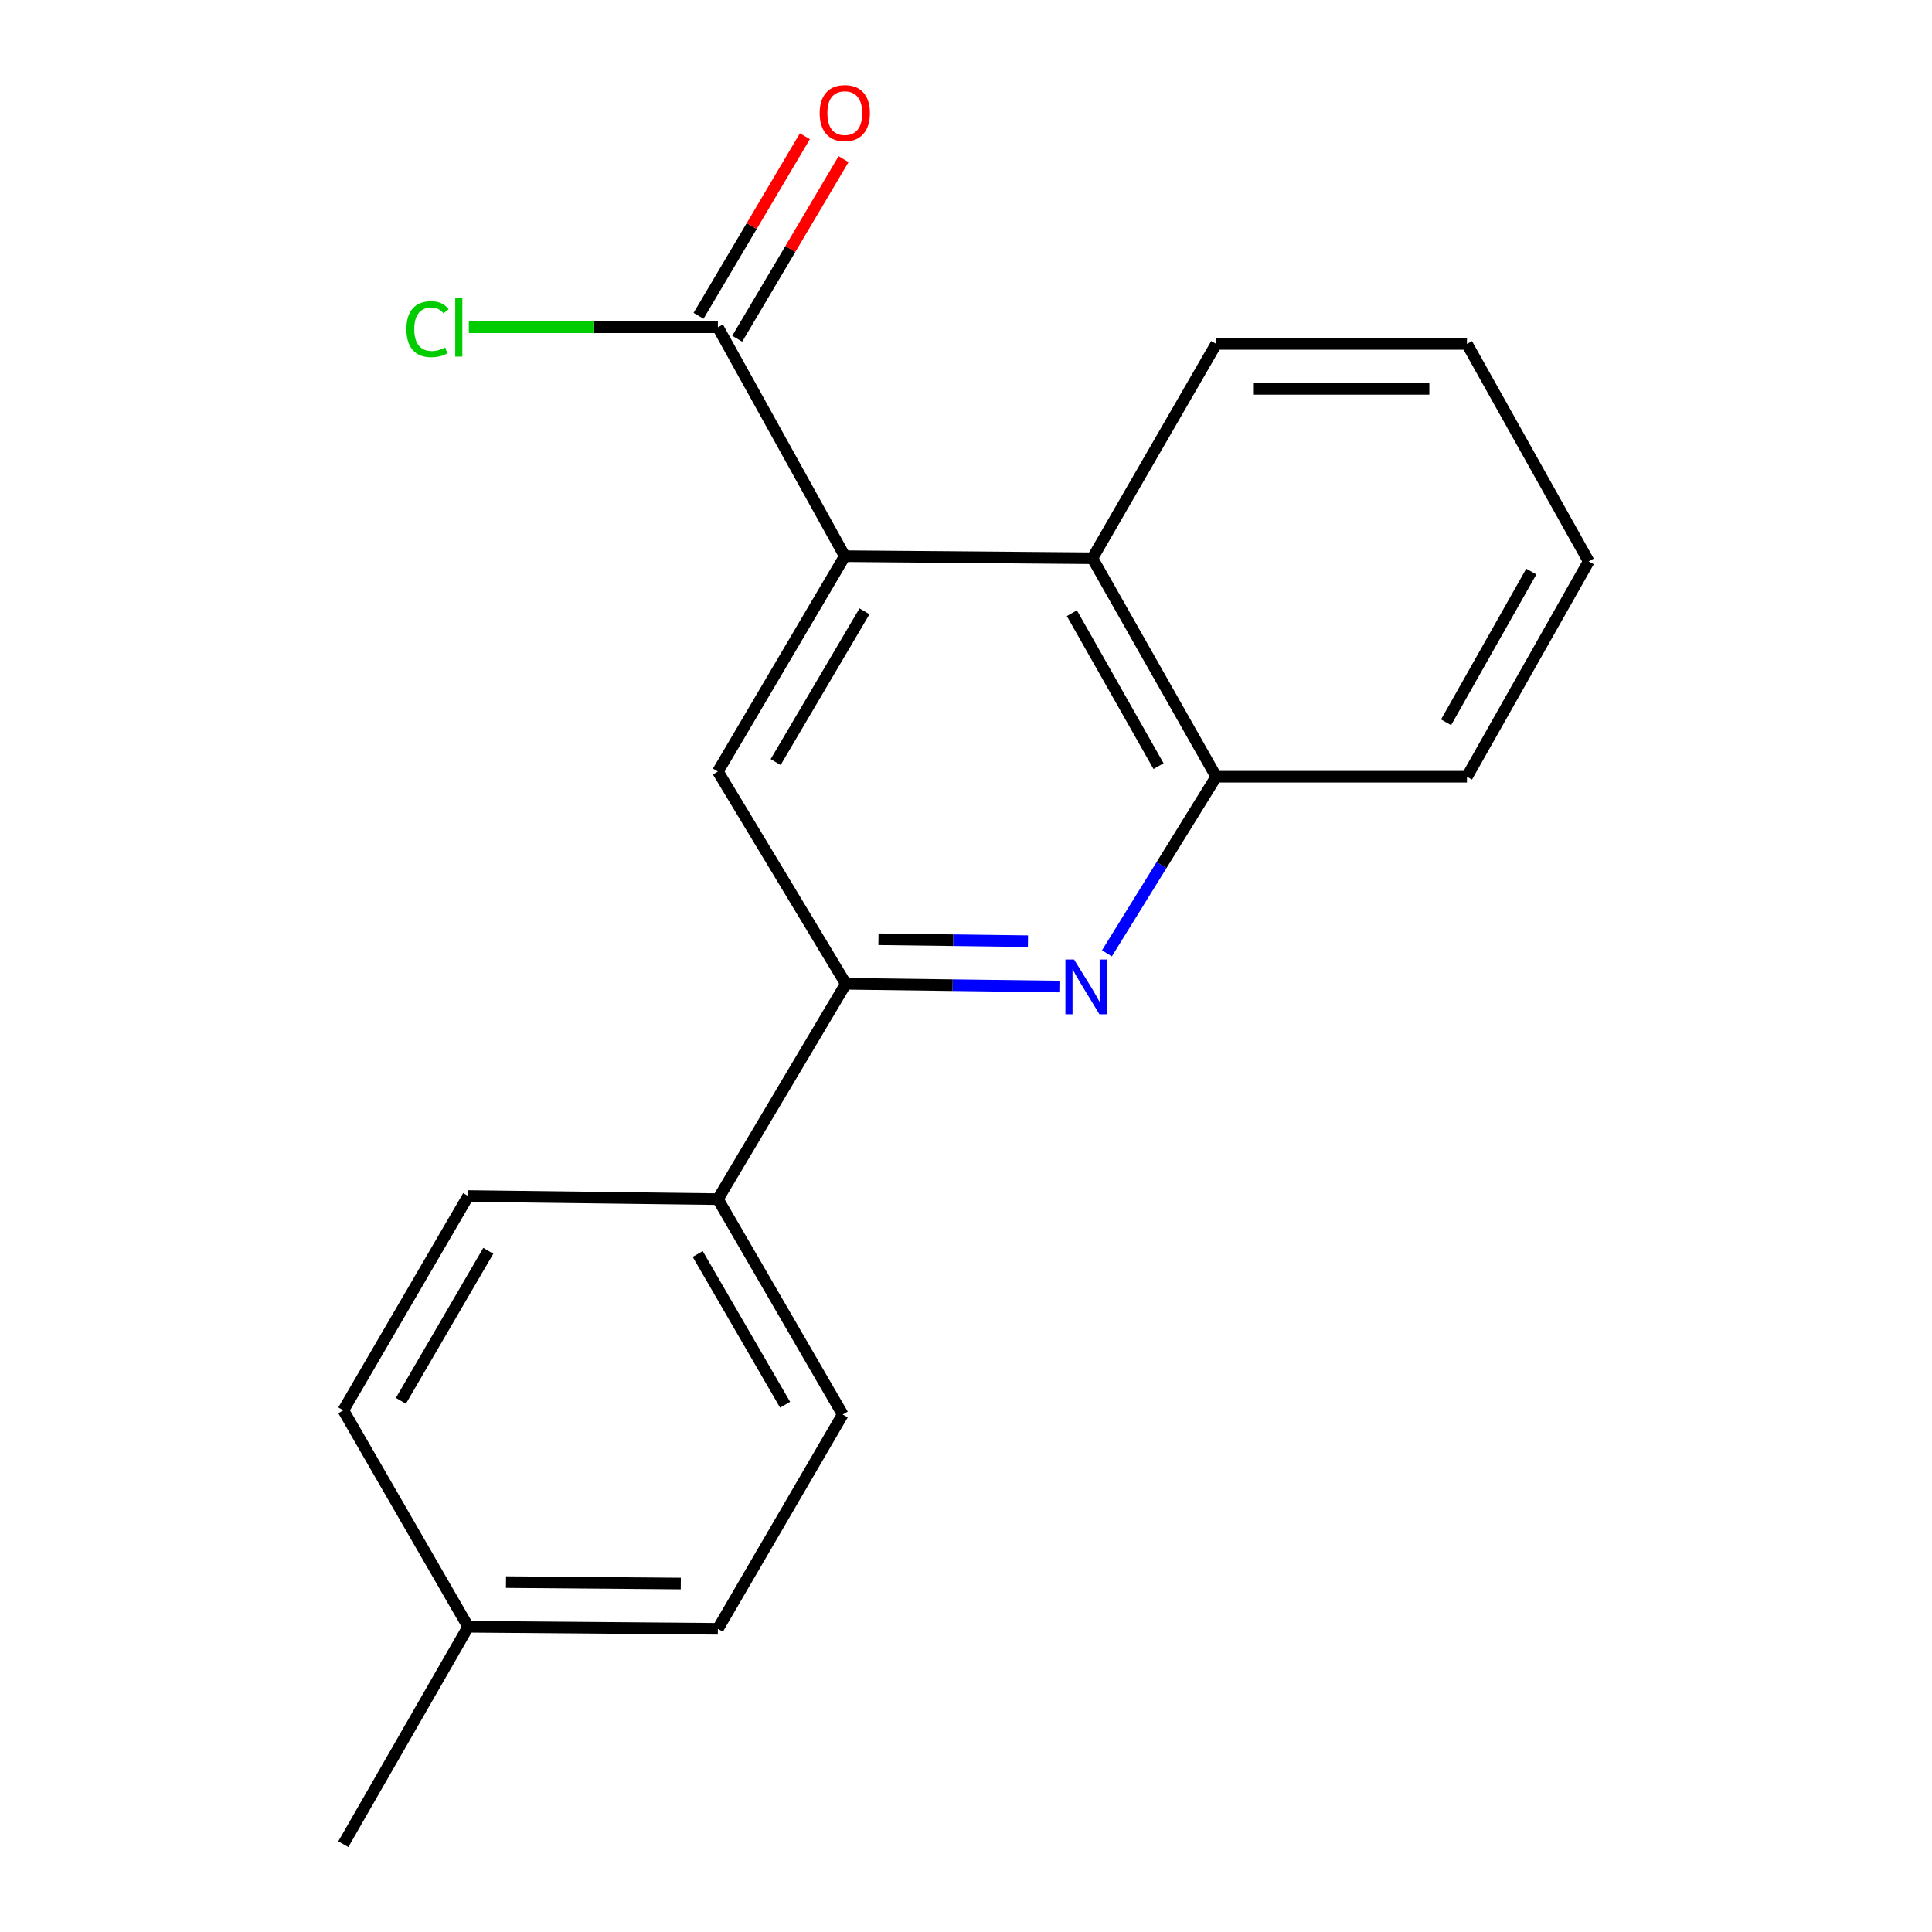 <?xml version='1.0' encoding='iso-8859-1'?>
<svg version='1.1' baseProfile='full'
              xmlns='http://www.w3.org/2000/svg'
                      xmlns:rdkit='http://www.rdkit.org/xml'
                      xmlns:xlink='http://www.w3.org/1999/xlink'
                  xml:space='preserve'
width='1000px' height='1000px' viewBox='0 0 1000 1000'>
<!-- END OF HEADER -->
<rect style='opacity:1.0;fill:#FFFFFF;stroke:none' width='1000' height='1000' x='0' y='0'> </rect>
<path class='bond-2' d='M 437.26,287.88 L 371.572,399.346' style='fill:none;fill-rule:evenodd;stroke:#000000;stroke-width:6px;stroke-linecap:butt;stroke-linejoin:miter;stroke-opacity:1' />
<path class='bond-2' d='M 447.455,316.415 L 401.473,394.441' style='fill:none;fill-rule:evenodd;stroke:#000000;stroke-width:6px;stroke-linecap:butt;stroke-linejoin:miter;stroke-opacity:1' />
<path class='bond-3' d='M 437.26,287.88 L 371.572,169.394' style='fill:none;fill-rule:evenodd;stroke:#000000;stroke-width:6px;stroke-linecap:butt;stroke-linejoin:miter;stroke-opacity:1' />
<path class='bond-4' d='M 437.26,287.88 L 565.429,288.953' style='fill:none;fill-rule:evenodd;stroke:#000000;stroke-width:6px;stroke-linecap:butt;stroke-linejoin:miter;stroke-opacity:1' />
<path class='bond-0' d='M 572.939,493.455 L 601.227,447.745' style='fill:none;fill-rule:evenodd;stroke:#0000FF;stroke-width:6px;stroke-linecap:butt;stroke-linejoin:miter;stroke-opacity:1' />
<path class='bond-0' d='M 601.227,447.745 L 629.514,402.035' style='fill:none;fill-rule:evenodd;stroke:#000000;stroke-width:6px;stroke-linecap:butt;stroke-linejoin:miter;stroke-opacity:1' />
<path class='bond-19' d='M 548.347,510.634 L 493.075,509.922' style='fill:none;fill-rule:evenodd;stroke:#0000FF;stroke-width:6px;stroke-linecap:butt;stroke-linejoin:miter;stroke-opacity:1' />
<path class='bond-19' d='M 493.075,509.922 L 437.803,509.21' style='fill:none;fill-rule:evenodd;stroke:#000000;stroke-width:6px;stroke-linecap:butt;stroke-linejoin:miter;stroke-opacity:1' />
<path class='bond-19' d='M 532.065,487.152 L 493.375,486.653' style='fill:none;fill-rule:evenodd;stroke:#0000FF;stroke-width:6px;stroke-linecap:butt;stroke-linejoin:miter;stroke-opacity:1' />
<path class='bond-19' d='M 493.375,486.653 L 454.684,486.155' style='fill:none;fill-rule:evenodd;stroke:#000000;stroke-width:6px;stroke-linecap:butt;stroke-linejoin:miter;stroke-opacity:1' />
<path class='bond-1' d='M 437.803,509.21 L 371.572,399.346' style='fill:none;fill-rule:evenodd;stroke:#000000;stroke-width:6px;stroke-linecap:butt;stroke-linejoin:miter;stroke-opacity:1' />
<path class='bond-6' d='M 437.803,509.21 L 371.572,620.676' style='fill:none;fill-rule:evenodd;stroke:#000000;stroke-width:6px;stroke-linecap:butt;stroke-linejoin:miter;stroke-opacity:1' />
<path class='bond-7' d='M 381.583,175.322 L 409.103,128.852' style='fill:none;fill-rule:evenodd;stroke:#000000;stroke-width:6px;stroke-linecap:butt;stroke-linejoin:miter;stroke-opacity:1' />
<path class='bond-7' d='M 409.103,128.852 L 436.622,82.382' style='fill:none;fill-rule:evenodd;stroke:#FF0000;stroke-width:6px;stroke-linecap:butt;stroke-linejoin:miter;stroke-opacity:1' />
<path class='bond-7' d='M 361.56,163.465 L 389.08,116.995' style='fill:none;fill-rule:evenodd;stroke:#000000;stroke-width:6px;stroke-linecap:butt;stroke-linejoin:miter;stroke-opacity:1' />
<path class='bond-7' d='M 389.08,116.995 L 416.599,70.524' style='fill:none;fill-rule:evenodd;stroke:#FF0000;stroke-width:6px;stroke-linecap:butt;stroke-linejoin:miter;stroke-opacity:1' />
<path class='bond-10' d='M 371.572,169.394 L 307.116,169.394' style='fill:none;fill-rule:evenodd;stroke:#000000;stroke-width:6px;stroke-linecap:butt;stroke-linejoin:miter;stroke-opacity:1' />
<path class='bond-10' d='M 307.116,169.394 L 242.661,169.394' style='fill:none;fill-rule:evenodd;stroke:#00CC00;stroke-width:6px;stroke-linecap:butt;stroke-linejoin:miter;stroke-opacity:1' />
<path class='bond-5' d='M 565.429,288.953 L 629.514,402.035' style='fill:none;fill-rule:evenodd;stroke:#000000;stroke-width:6px;stroke-linecap:butt;stroke-linejoin:miter;stroke-opacity:1' />
<path class='bond-5' d='M 554.796,317.389 L 599.656,396.546' style='fill:none;fill-rule:evenodd;stroke:#000000;stroke-width:6px;stroke-linecap:butt;stroke-linejoin:miter;stroke-opacity:1' />
<path class='bond-14' d='M 565.429,288.953 L 629.514,178.017' style='fill:none;fill-rule:evenodd;stroke:#000000;stroke-width:6px;stroke-linecap:butt;stroke-linejoin:miter;stroke-opacity:1' />
<path class='bond-15' d='M 629.514,402.035 L 759.287,402.035' style='fill:none;fill-rule:evenodd;stroke:#000000;stroke-width:6px;stroke-linecap:butt;stroke-linejoin:miter;stroke-opacity:1' />
<path class='bond-8' d='M 371.572,620.676 L 436.187,732.143' style='fill:none;fill-rule:evenodd;stroke:#000000;stroke-width:6px;stroke-linecap:butt;stroke-linejoin:miter;stroke-opacity:1' />
<path class='bond-8' d='M 361.131,649.067 L 406.362,727.093' style='fill:none;fill-rule:evenodd;stroke:#000000;stroke-width:6px;stroke-linecap:butt;stroke-linejoin:miter;stroke-opacity:1' />
<path class='bond-9' d='M 371.572,620.676 L 242.329,619.06' style='fill:none;fill-rule:evenodd;stroke:#000000;stroke-width:6px;stroke-linecap:butt;stroke-linejoin:miter;stroke-opacity:1' />
<path class='bond-11' d='M 436.187,732.143 L 371.572,843.066' style='fill:none;fill-rule:evenodd;stroke:#000000;stroke-width:6px;stroke-linecap:butt;stroke-linejoin:miter;stroke-opacity:1' />
<path class='bond-12' d='M 242.329,619.06 L 177.701,729.984' style='fill:none;fill-rule:evenodd;stroke:#000000;stroke-width:6px;stroke-linecap:butt;stroke-linejoin:miter;stroke-opacity:1' />
<path class='bond-12' d='M 252.742,647.414 L 207.502,725.06' style='fill:none;fill-rule:evenodd;stroke:#000000;stroke-width:6px;stroke-linecap:butt;stroke-linejoin:miter;stroke-opacity:1' />
<path class='bond-21' d='M 371.572,843.066 L 242.329,842.006' style='fill:none;fill-rule:evenodd;stroke:#000000;stroke-width:6px;stroke-linecap:butt;stroke-linejoin:miter;stroke-opacity:1' />
<path class='bond-21' d='M 352.376,819.637 L 261.906,818.895' style='fill:none;fill-rule:evenodd;stroke:#000000;stroke-width:6px;stroke-linecap:butt;stroke-linejoin:miter;stroke-opacity:1' />
<path class='bond-13' d='M 177.701,729.984 L 242.329,842.006' style='fill:none;fill-rule:evenodd;stroke:#000000;stroke-width:6px;stroke-linecap:butt;stroke-linejoin:miter;stroke-opacity:1' />
<path class='bond-16' d='M 242.329,842.006 L 177.701,954.545' style='fill:none;fill-rule:evenodd;stroke:#000000;stroke-width:6px;stroke-linecap:butt;stroke-linejoin:miter;stroke-opacity:1' />
<path class='bond-17' d='M 629.514,178.017 L 759.287,178.017' style='fill:none;fill-rule:evenodd;stroke:#000000;stroke-width:6px;stroke-linecap:butt;stroke-linejoin:miter;stroke-opacity:1' />
<path class='bond-17' d='M 648.98,201.287 L 739.821,201.287' style='fill:none;fill-rule:evenodd;stroke:#000000;stroke-width:6px;stroke-linecap:butt;stroke-linejoin:miter;stroke-opacity:1' />
<path class='bond-20' d='M 759.287,402.035 L 822.299,290.569' style='fill:none;fill-rule:evenodd;stroke:#000000;stroke-width:6px;stroke-linecap:butt;stroke-linejoin:miter;stroke-opacity:1' />
<path class='bond-20' d='M 748.481,373.864 L 792.589,295.837' style='fill:none;fill-rule:evenodd;stroke:#000000;stroke-width:6px;stroke-linecap:butt;stroke-linejoin:miter;stroke-opacity:1' />
<path class='bond-18' d='M 759.287,178.017 L 822.299,290.569' style='fill:none;fill-rule:evenodd;stroke:#000000;stroke-width:6px;stroke-linecap:butt;stroke-linejoin:miter;stroke-opacity:1' />
<path  class='atom-1' d='M 555.937 496.653
L 565.217 511.653
Q 566.137 513.133, 567.617 515.813
Q 569.097 518.493, 569.177 518.653
L 569.177 496.653
L 572.937 496.653
L 572.937 524.973
L 569.057 524.973
L 559.097 508.573
Q 557.937 506.653, 556.697 504.453
Q 555.497 502.253, 555.137 501.573
L 555.137 524.973
L 551.457 524.973
L 551.457 496.653
L 555.937 496.653
' fill='#0000FF'/>
<path  class='atom-8' d='M 424.26 58.55
Q 424.26 51.75, 427.62 47.95
Q 430.98 44.15, 437.26 44.15
Q 443.54 44.15, 446.9 47.95
Q 450.26 51.75, 450.26 58.55
Q 450.26 65.43, 446.86 69.35
Q 443.46 73.23, 437.26 73.23
Q 431.02 73.23, 427.62 69.35
Q 424.26 65.47, 424.26 58.55
M 437.26 70.03
Q 441.58 70.03, 443.9 67.15
Q 446.26 64.23, 446.26 58.55
Q 446.26 52.99, 443.9 50.19
Q 441.58 47.35, 437.26 47.35
Q 432.94 47.35, 430.58 50.15
Q 428.26 52.95, 428.26 58.55
Q 428.26 64.27, 430.58 67.15
Q 432.94 70.03, 437.26 70.03
' fill='#FF0000'/>
<path  class='atom-11' d='M 210.348 170.374
Q 210.348 163.334, 213.628 159.654
Q 216.948 155.934, 223.228 155.934
Q 229.068 155.934, 232.188 160.054
L 229.548 162.214
Q 227.268 159.214, 223.228 159.214
Q 218.948 159.214, 216.668 162.094
Q 214.428 164.934, 214.428 170.374
Q 214.428 175.974, 216.748 178.854
Q 219.108 181.734, 223.668 181.734
Q 226.788 181.734, 230.428 179.854
L 231.548 182.854
Q 230.068 183.814, 227.828 184.374
Q 225.588 184.934, 223.108 184.934
Q 216.948 184.934, 213.628 181.174
Q 210.348 177.414, 210.348 170.374
' fill='#00CC00'/>
<path  class='atom-11' d='M 235.628 154.214
L 239.308 154.214
L 239.308 184.574
L 235.628 184.574
L 235.628 154.214
' fill='#00CC00'/>
</svg>
